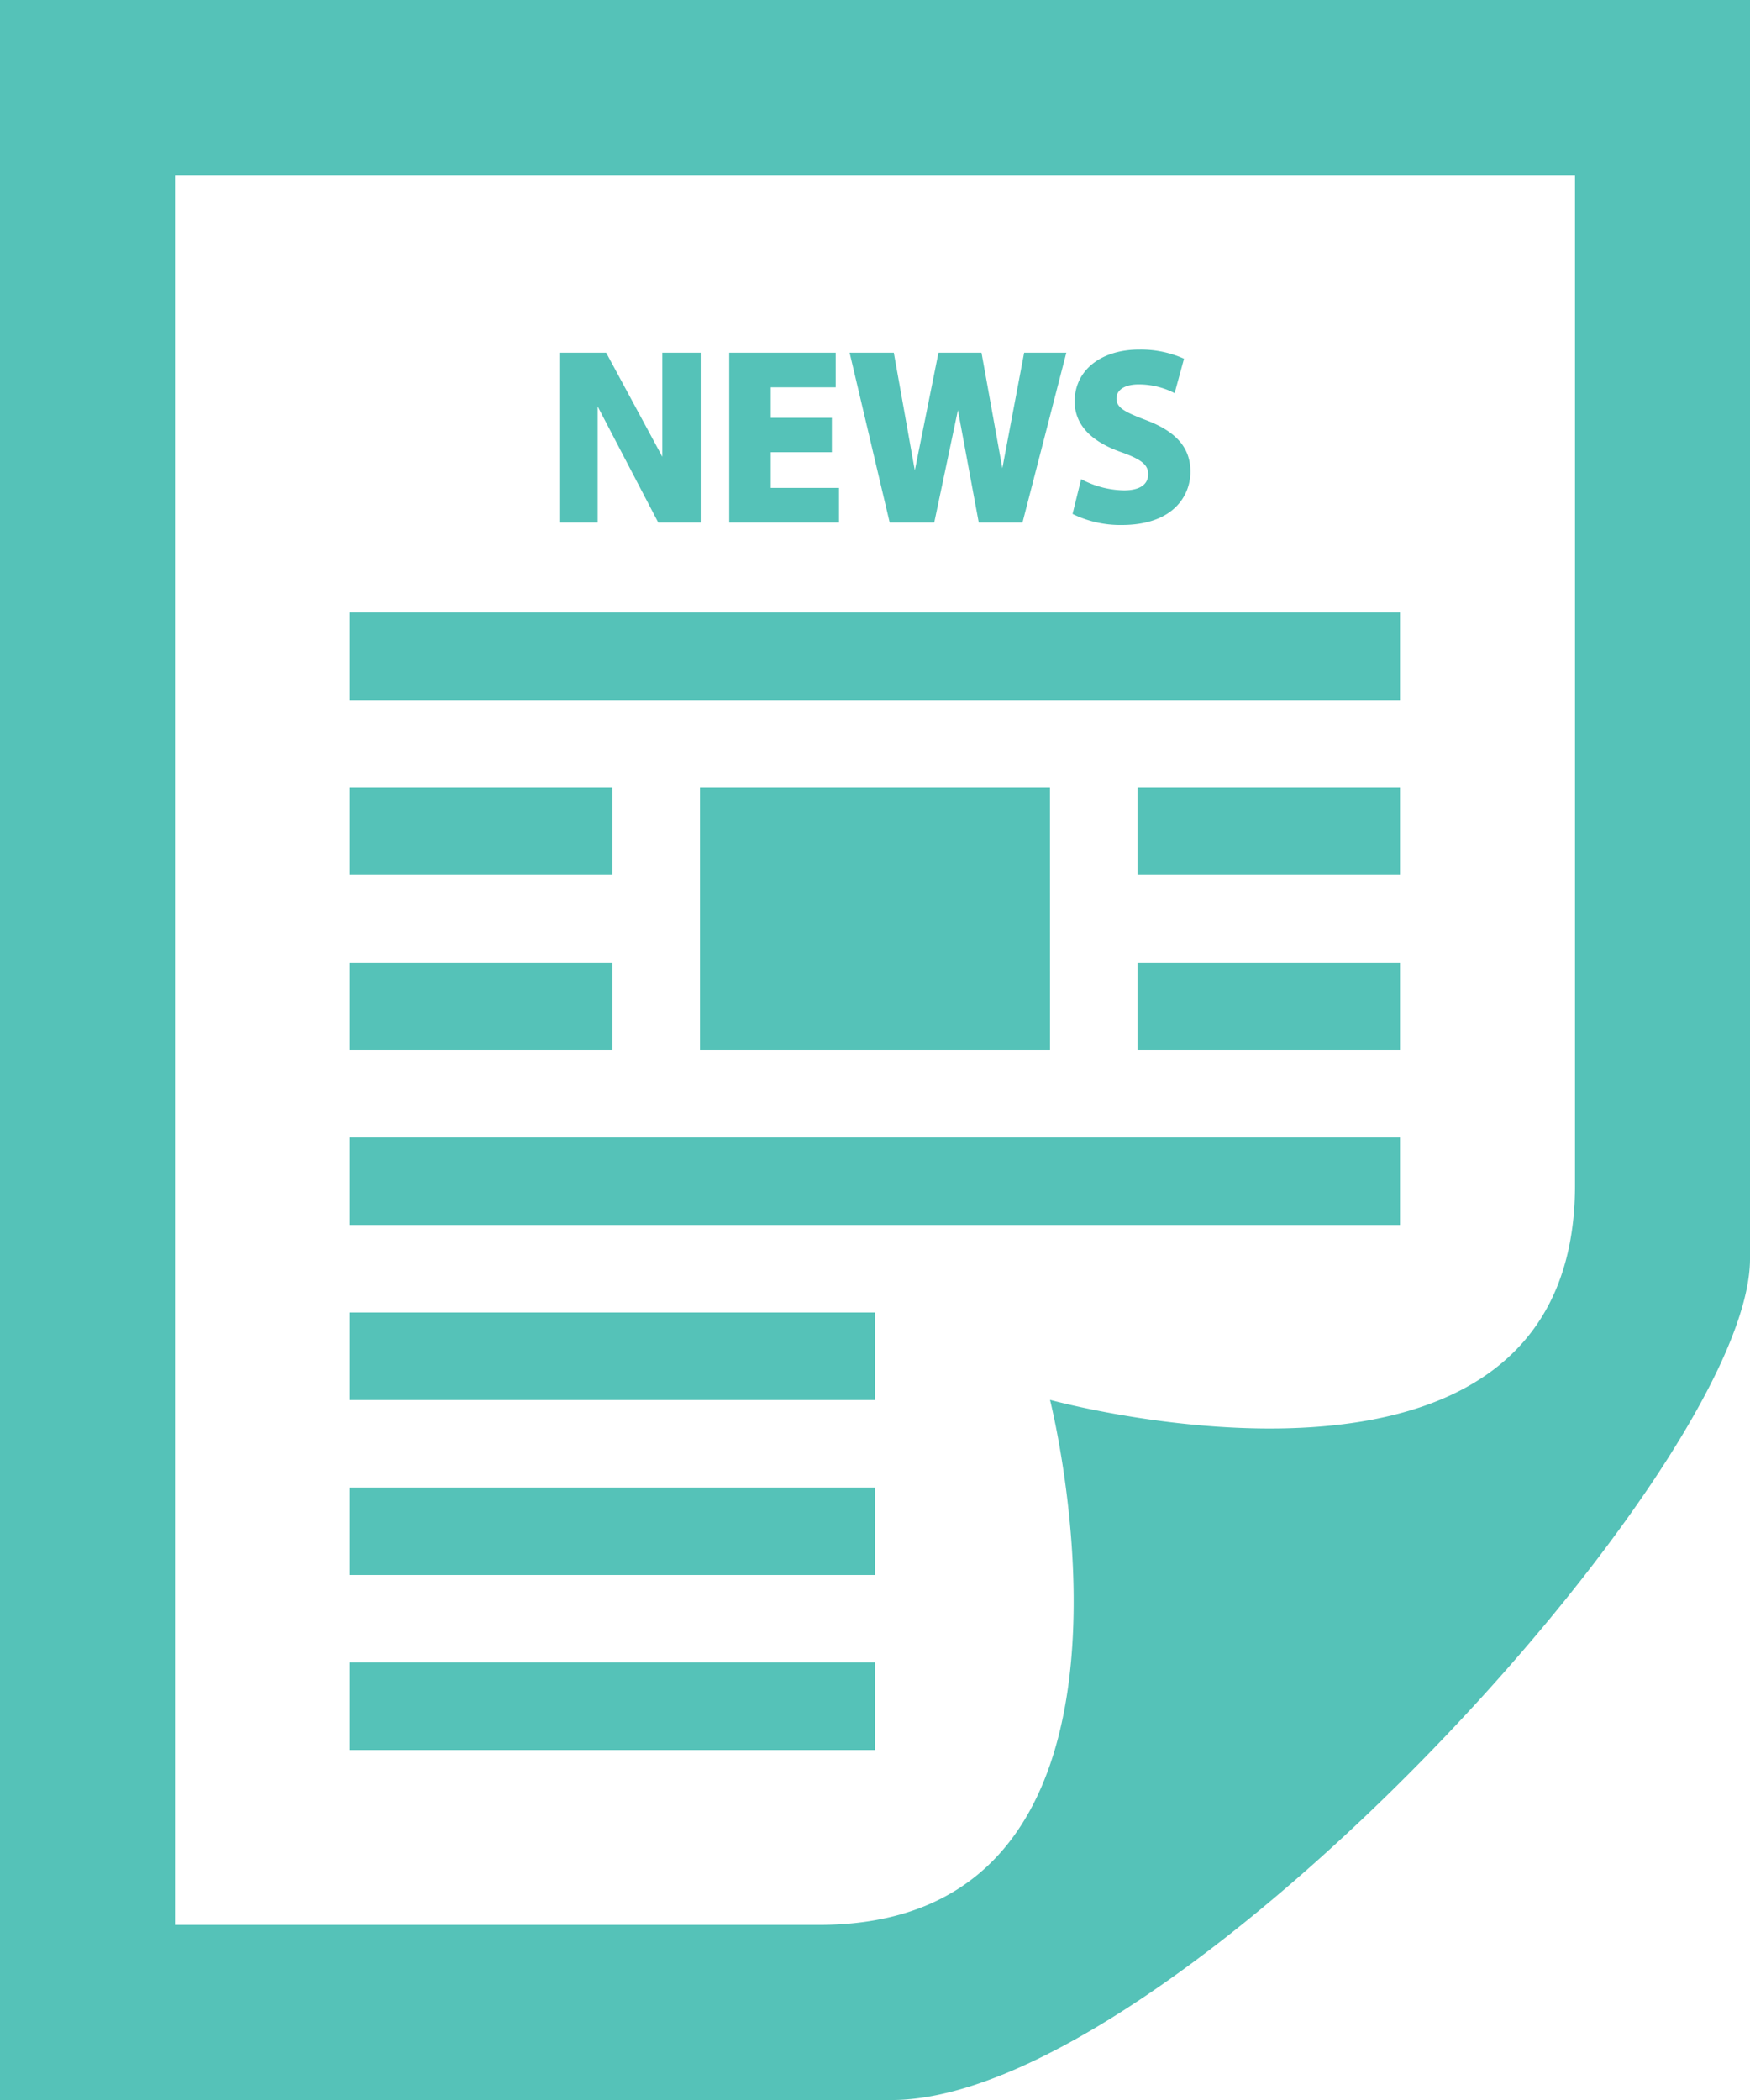 <svg xmlns="http://www.w3.org/2000/svg" width="30.573" height="36.688" viewBox="0 0 30.573 36.688"><defs><style>.a{fill:#55c2b8;}</style></defs><path class="a" d="M26.458,10.7H8.115v1.529H26.458ZM12.7,13.758H8.115v1.529H12.7Zm0,3.057H8.115v1.529H12.7Zm13.758-3.057H21.872v1.529h4.586Zm0,3.057H21.872v1.529h4.586Zm0,3.057H8.115V21.4H26.458ZM17.286,22.93H8.115v1.529h9.172Zm0,3.057H8.115v1.529h9.172Zm0,3.057H8.115v1.529h9.172Zm3.057-15.286H14.229v4.586h6.115Zm-2.8-4.629-.7-2.967h.772l.367,2.056.413-2.056h.752l.364,2.018.381-2.018h.737l-.766,2.967h-.764l-.364-1.963-.414,1.963Zm-.885-.605H15.466V7.9h1.067V7.3H15.466V6.767H16.6V6.162H14.74V9.129h1.918Zm4.979.043a1.64,1.64,0,0,1-.712-.177l-.037-.02-.15.608.023.012a1.891,1.891,0,0,0,.836.182c.888,0,1.2-.5,1.2-.932,0-.416-.246-.7-.775-.9-.388-.147-.517-.222-.517-.378s.153-.246.388-.246a1.369,1.369,0,0,1,.593.135l.035.017.164-.6-.023-.011a1.837,1.837,0,0,0-.757-.15c-.676,0-1.13.365-1.13.906,0,.4.277.7.818.888.347.124.465.22.465.378C22.063,8.466,21.908,8.567,21.637,8.567ZM12.441,7.1,13.5,9.129h.741V6.162h-.67V7.98L12.59,6.162h-.819V9.129h.67V7.1ZM5.057,33.63V3.057H29.516V20.7c0,6.278-9.172,3.756-9.172,3.756s2.32,9.172-4.033,9.172H5.057ZM32.573,21.991V0H2V36.688H17.575C22.41,36.688,32.573,25.646,32.573,21.991Z" transform="translate(-2)"/></svg>